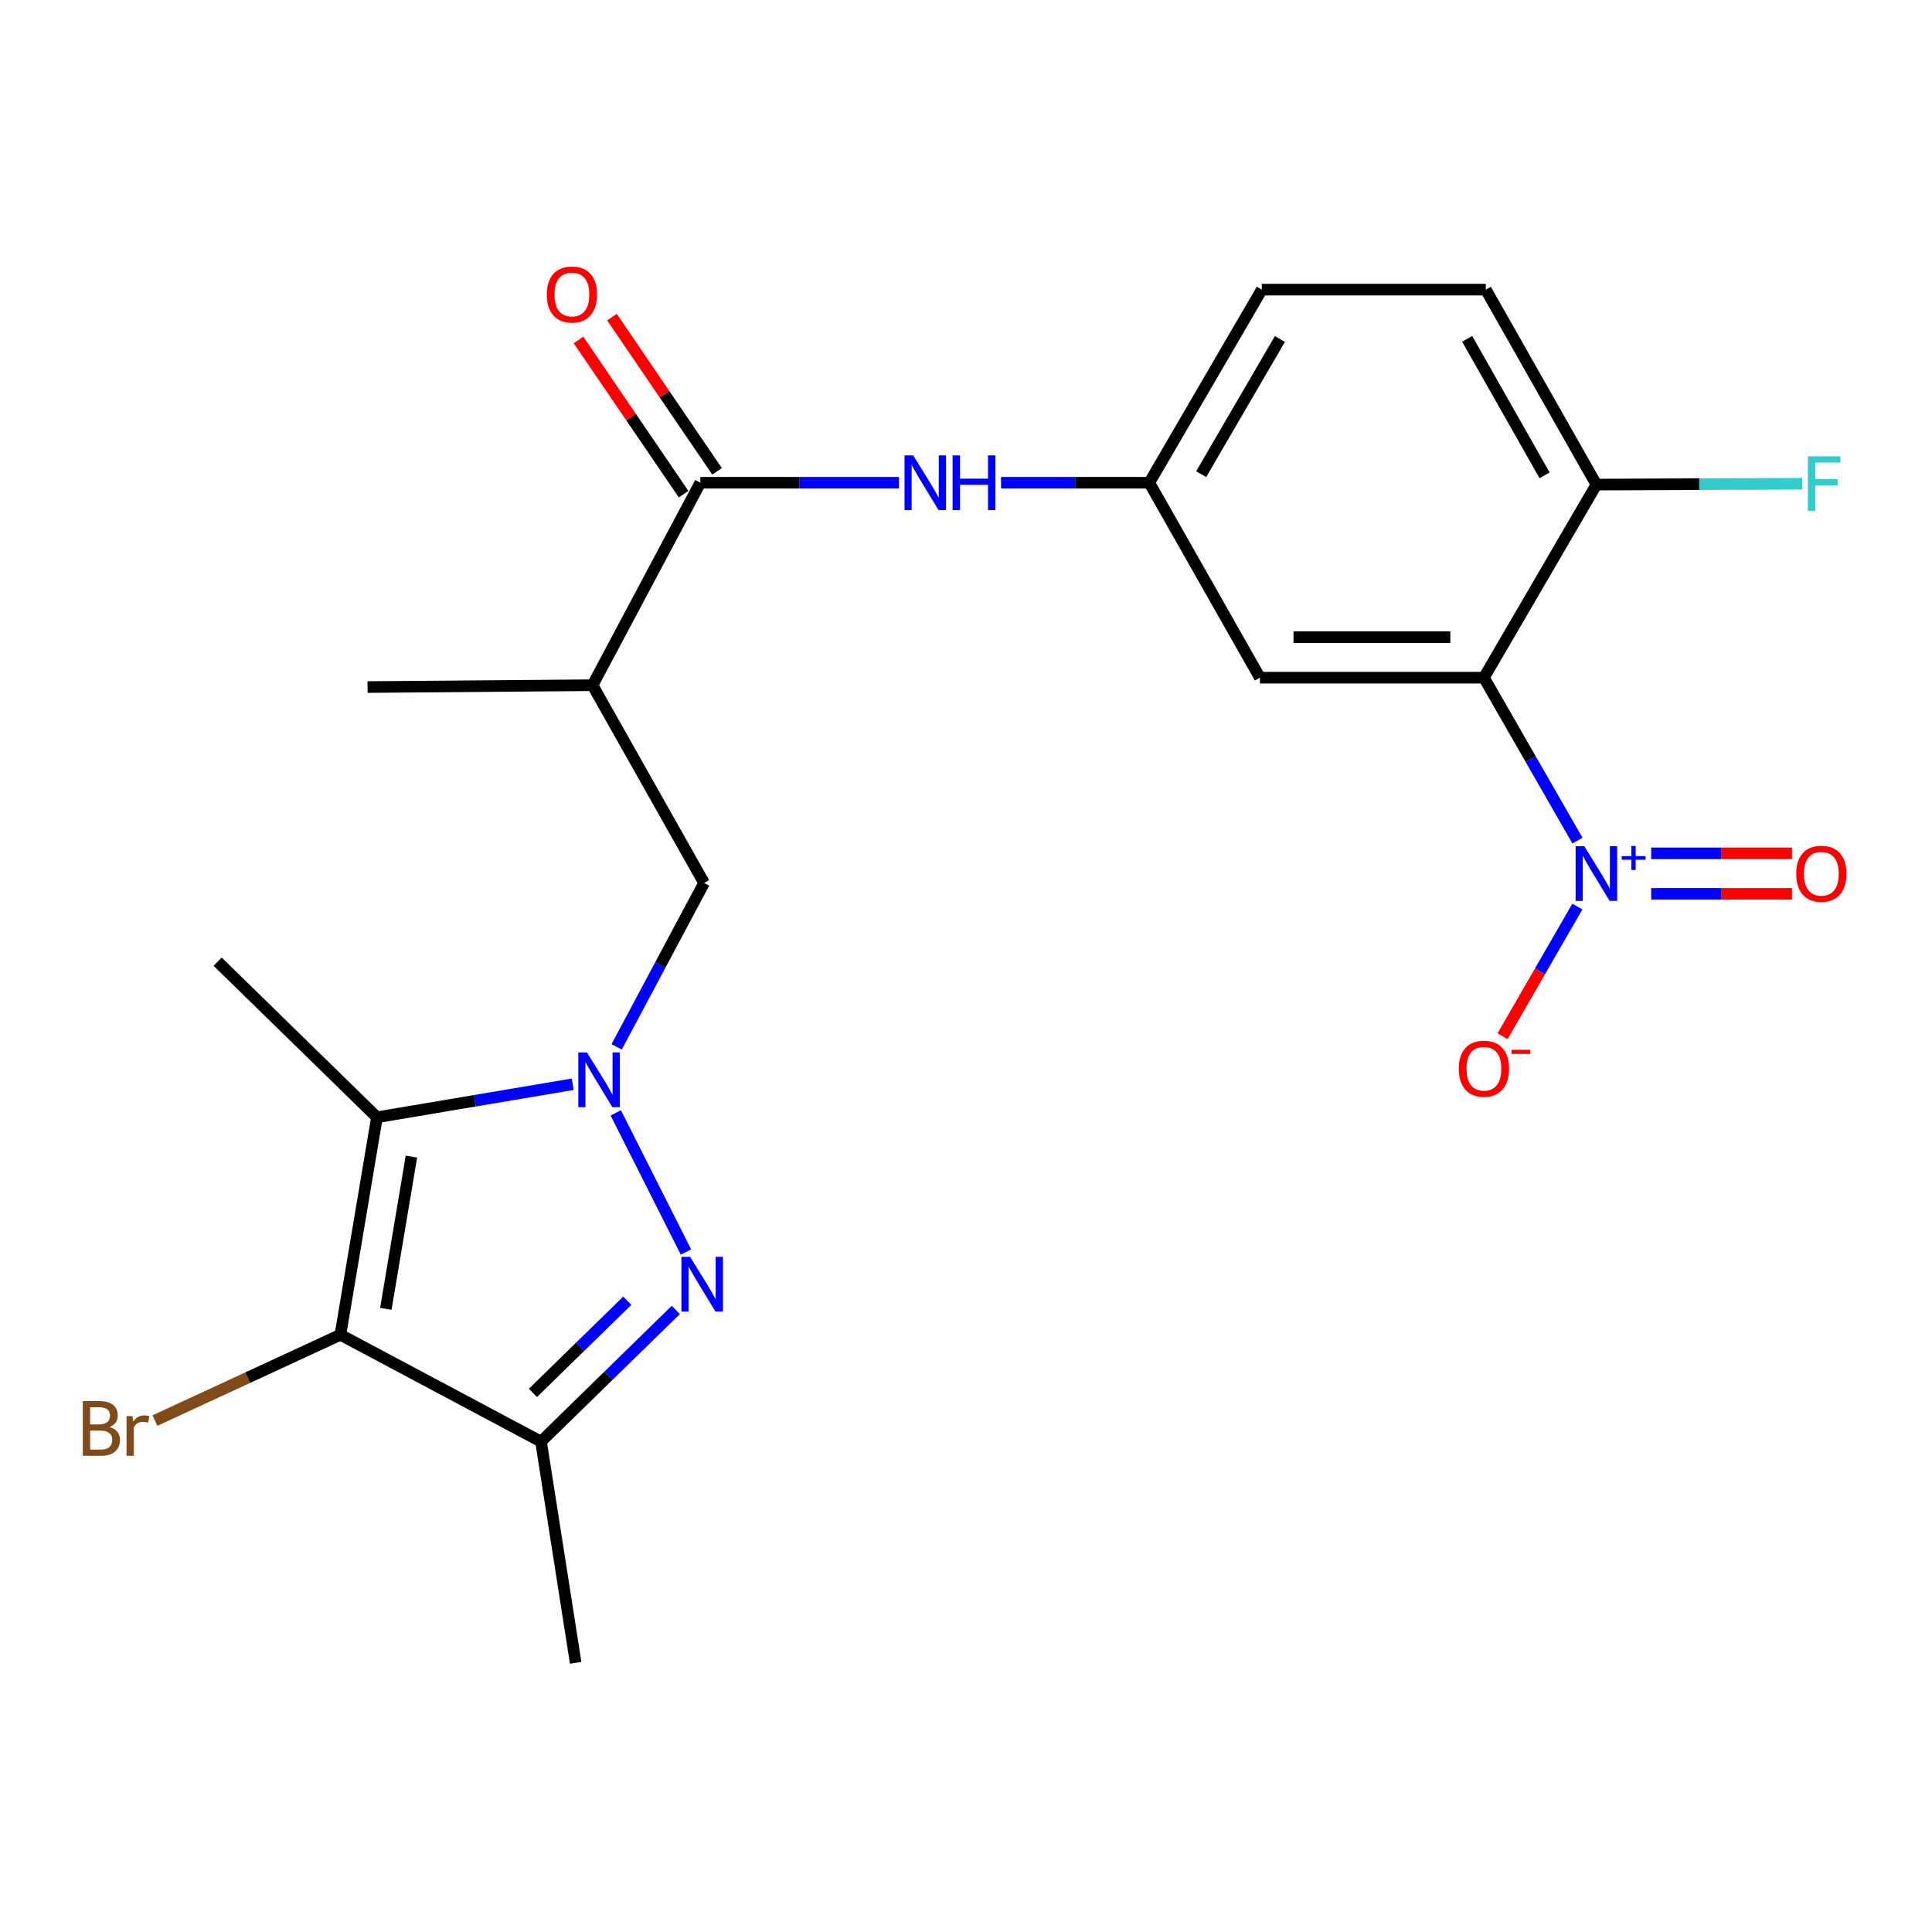 <?xml version='1.0' encoding='iso-8859-1'?>
<svg version='1.1' baseProfile='full'
              xmlns='http://www.w3.org/2000/svg'
                      xmlns:rdkit='http://www.rdkit.org/xml'
                      xmlns:xlink='http://www.w3.org/1999/xlink'
                  xml:space='preserve'
width='1000px' height='1000px' viewBox='0 0 1000 1000'>
<!-- END OF HEADER -->
<rect style='opacity:1.0;fill:#FFFFFF;stroke:none' width='1000' height='1000' x='0' y='0'> </rect>
<path class='bond-0' d='M 318.725,576.024 L 355.057,648.047' style='fill:none;fill-rule:evenodd;stroke:#0000FF;stroke-width:6px;stroke-linecap:butt;stroke-linejoin:miter;stroke-opacity:1' />
<path class='bond-1' d='M 296.432,561.206 L 245.771,569.756' style='fill:none;fill-rule:evenodd;stroke:#0000FF;stroke-width:6px;stroke-linecap:butt;stroke-linejoin:miter;stroke-opacity:1' />
<path class='bond-1' d='M 245.771,569.756 L 195.11,578.305' style='fill:none;fill-rule:evenodd;stroke:#000000;stroke-width:6px;stroke-linecap:butt;stroke-linejoin:miter;stroke-opacity:1' />
<path class='bond-8' d='M 319.18,541.855 L 341.805,499.435' style='fill:none;fill-rule:evenodd;stroke:#0000FF;stroke-width:6px;stroke-linecap:butt;stroke-linejoin:miter;stroke-opacity:1' />
<path class='bond-8' d='M 341.805,499.435 L 364.431,457.016' style='fill:none;fill-rule:evenodd;stroke:#000000;stroke-width:6px;stroke-linecap:butt;stroke-linejoin:miter;stroke-opacity:1' />
<path class='bond-5' d='M 349.797,678.028 L 314.912,712.105' style='fill:none;fill-rule:evenodd;stroke:#0000FF;stroke-width:6px;stroke-linecap:butt;stroke-linejoin:miter;stroke-opacity:1' />
<path class='bond-5' d='M 314.912,712.105 L 280.027,746.182' style='fill:none;fill-rule:evenodd;stroke:#000000;stroke-width:6px;stroke-linecap:butt;stroke-linejoin:miter;stroke-opacity:1' />
<path class='bond-5' d='M 324.682,673.255 L 300.263,697.108' style='fill:none;fill-rule:evenodd;stroke:#0000FF;stroke-width:6px;stroke-linecap:butt;stroke-linejoin:miter;stroke-opacity:1' />
<path class='bond-5' d='M 300.263,697.108 L 275.843,720.962' style='fill:none;fill-rule:evenodd;stroke:#000000;stroke-width:6px;stroke-linecap:butt;stroke-linejoin:miter;stroke-opacity:1' />
<path class='bond-2' d='M 195.11,578.305 L 176.196,690.871' style='fill:none;fill-rule:evenodd;stroke:#000000;stroke-width:6px;stroke-linecap:butt;stroke-linejoin:miter;stroke-opacity:1' />
<path class='bond-2' d='M 212.947,598.664 L 199.707,677.46' style='fill:none;fill-rule:evenodd;stroke:#000000;stroke-width:6px;stroke-linecap:butt;stroke-linejoin:miter;stroke-opacity:1' />
<path class='bond-18' d='M 195.11,578.305 L 112.651,497.768' style='fill:none;fill-rule:evenodd;stroke:#000000;stroke-width:6px;stroke-linecap:butt;stroke-linejoin:miter;stroke-opacity:1' />
<path class='bond-16' d='M 176.196,690.871 L 128.19,713.081' style='fill:none;fill-rule:evenodd;stroke:#000000;stroke-width:6px;stroke-linecap:butt;stroke-linejoin:miter;stroke-opacity:1' />
<path class='bond-16' d='M 128.19,713.081 L 80.185,735.291' style='fill:none;fill-rule:evenodd;stroke:#7F4C19;stroke-width:6px;stroke-linecap:butt;stroke-linejoin:miter;stroke-opacity:1' />
<path class='bond-23' d='M 176.196,690.871 L 280.027,746.182' style='fill:none;fill-rule:evenodd;stroke:#000000;stroke-width:6px;stroke-linecap:butt;stroke-linejoin:miter;stroke-opacity:1' />
<path class='bond-3' d='M 816.487,435.087 L 792.28,392.925' style='fill:none;fill-rule:evenodd;stroke:#0000FF;stroke-width:6px;stroke-linecap:butt;stroke-linejoin:miter;stroke-opacity:1' />
<path class='bond-3' d='M 792.28,392.925 L 768.073,350.762' style='fill:none;fill-rule:evenodd;stroke:#000000;stroke-width:6px;stroke-linecap:butt;stroke-linejoin:miter;stroke-opacity:1' />
<path class='bond-12' d='M 816.445,469.243 L 797.088,502.791' style='fill:none;fill-rule:evenodd;stroke:#0000FF;stroke-width:6px;stroke-linecap:butt;stroke-linejoin:miter;stroke-opacity:1' />
<path class='bond-12' d='M 797.088,502.791 L 777.732,536.339' style='fill:none;fill-rule:evenodd;stroke:#FF0000;stroke-width:6px;stroke-linecap:butt;stroke-linejoin:miter;stroke-opacity:1' />
<path class='bond-13' d='M 854.651,462.653 L 891.089,462.653' style='fill:none;fill-rule:evenodd;stroke:#0000FF;stroke-width:6px;stroke-linecap:butt;stroke-linejoin:miter;stroke-opacity:1' />
<path class='bond-13' d='M 891.089,462.653 L 927.526,462.653' style='fill:none;fill-rule:evenodd;stroke:#FF0000;stroke-width:6px;stroke-linecap:butt;stroke-linejoin:miter;stroke-opacity:1' />
<path class='bond-13' d='M 854.651,441.689 L 891.089,441.689' style='fill:none;fill-rule:evenodd;stroke:#0000FF;stroke-width:6px;stroke-linecap:butt;stroke-linejoin:miter;stroke-opacity:1' />
<path class='bond-13' d='M 891.089,441.689 L 927.526,441.689' style='fill:none;fill-rule:evenodd;stroke:#FF0000;stroke-width:6px;stroke-linecap:butt;stroke-linejoin:miter;stroke-opacity:1' />
<path class='bond-4' d='M 768.073,350.762 L 652.13,350.762' style='fill:none;fill-rule:evenodd;stroke:#000000;stroke-width:6px;stroke-linecap:butt;stroke-linejoin:miter;stroke-opacity:1' />
<path class='bond-4' d='M 750.682,329.798 L 669.521,329.798' style='fill:none;fill-rule:evenodd;stroke:#000000;stroke-width:6px;stroke-linecap:butt;stroke-linejoin:miter;stroke-opacity:1' />
<path class='bond-24' d='M 768.073,350.762 L 826.295,250.821' style='fill:none;fill-rule:evenodd;stroke:#000000;stroke-width:6px;stroke-linecap:butt;stroke-linejoin:miter;stroke-opacity:1' />
<path class='bond-21' d='M 280.027,746.182 L 297.963,860.669' style='fill:none;fill-rule:evenodd;stroke:#000000;stroke-width:6px;stroke-linecap:butt;stroke-linejoin:miter;stroke-opacity:1' />
<path class='bond-6' d='M 362.486,249.866 L 306.686,354.664' style='fill:none;fill-rule:evenodd;stroke:#000000;stroke-width:6px;stroke-linecap:butt;stroke-linejoin:miter;stroke-opacity:1' />
<path class='bond-10' d='M 362.486,249.866 L 413.883,249.866' style='fill:none;fill-rule:evenodd;stroke:#000000;stroke-width:6px;stroke-linecap:butt;stroke-linejoin:miter;stroke-opacity:1' />
<path class='bond-10' d='M 413.883,249.866 L 465.279,249.866' style='fill:none;fill-rule:evenodd;stroke:#0000FF;stroke-width:6px;stroke-linecap:butt;stroke-linejoin:miter;stroke-opacity:1' />
<path class='bond-15' d='M 371.148,243.963 L 343.954,204.059' style='fill:none;fill-rule:evenodd;stroke:#000000;stroke-width:6px;stroke-linecap:butt;stroke-linejoin:miter;stroke-opacity:1' />
<path class='bond-15' d='M 343.954,204.059 L 316.761,164.155' style='fill:none;fill-rule:evenodd;stroke:#FF0000;stroke-width:6px;stroke-linecap:butt;stroke-linejoin:miter;stroke-opacity:1' />
<path class='bond-15' d='M 353.824,255.769 L 326.63,215.865' style='fill:none;fill-rule:evenodd;stroke:#000000;stroke-width:6px;stroke-linecap:butt;stroke-linejoin:miter;stroke-opacity:1' />
<path class='bond-15' d='M 326.63,215.865 L 299.437,175.961' style='fill:none;fill-rule:evenodd;stroke:#FF0000;stroke-width:6px;stroke-linecap:butt;stroke-linejoin:miter;stroke-opacity:1' />
<path class='bond-7' d='M 306.686,354.664 L 364.431,457.016' style='fill:none;fill-rule:evenodd;stroke:#000000;stroke-width:6px;stroke-linecap:butt;stroke-linejoin:miter;stroke-opacity:1' />
<path class='bond-22' d='M 306.686,354.664 L 190.242,355.619' style='fill:none;fill-rule:evenodd;stroke:#000000;stroke-width:6px;stroke-linecap:butt;stroke-linejoin:miter;stroke-opacity:1' />
<path class='bond-9' d='M 652.13,350.762 L 594.874,249.866' style='fill:none;fill-rule:evenodd;stroke:#000000;stroke-width:6px;stroke-linecap:butt;stroke-linejoin:miter;stroke-opacity:1' />
<path class='bond-14' d='M 518.129,249.866 L 556.501,249.866' style='fill:none;fill-rule:evenodd;stroke:#0000FF;stroke-width:6px;stroke-linecap:butt;stroke-linejoin:miter;stroke-opacity:1' />
<path class='bond-14' d='M 556.501,249.866 L 594.874,249.866' style='fill:none;fill-rule:evenodd;stroke:#000000;stroke-width:6px;stroke-linecap:butt;stroke-linejoin:miter;stroke-opacity:1' />
<path class='bond-11' d='M 826.295,250.821 L 769.051,149.914' style='fill:none;fill-rule:evenodd;stroke:#000000;stroke-width:6px;stroke-linecap:butt;stroke-linejoin:miter;stroke-opacity:1' />
<path class='bond-11' d='M 799.474,246.029 L 759.404,175.394' style='fill:none;fill-rule:evenodd;stroke:#000000;stroke-width:6px;stroke-linecap:butt;stroke-linejoin:miter;stroke-opacity:1' />
<path class='bond-20' d='M 826.295,250.821 L 879.556,250.6' style='fill:none;fill-rule:evenodd;stroke:#000000;stroke-width:6px;stroke-linecap:butt;stroke-linejoin:miter;stroke-opacity:1' />
<path class='bond-20' d='M 879.556,250.6 L 932.817,250.379' style='fill:none;fill-rule:evenodd;stroke:#33CCCC;stroke-width:6px;stroke-linecap:butt;stroke-linejoin:miter;stroke-opacity:1' />
<path class='bond-19' d='M 594.874,249.866 L 653.096,149.914' style='fill:none;fill-rule:evenodd;stroke:#000000;stroke-width:6px;stroke-linecap:butt;stroke-linejoin:miter;stroke-opacity:1' />
<path class='bond-19' d='M 621.722,245.425 L 662.478,175.459' style='fill:none;fill-rule:evenodd;stroke:#000000;stroke-width:6px;stroke-linecap:butt;stroke-linejoin:miter;stroke-opacity:1' />
<path class='bond-17' d='M 769.051,149.914 L 653.096,149.914' style='fill:none;fill-rule:evenodd;stroke:#000000;stroke-width:6px;stroke-linecap:butt;stroke-linejoin:miter;stroke-opacity:1' />
<path  class='atom-0' d='M 303.827 544.742
L 313.107 559.742
Q 314.027 561.222, 315.507 563.902
Q 316.987 566.582, 317.067 566.742
L 317.067 544.742
L 320.827 544.742
L 320.827 573.062
L 316.947 573.062
L 306.987 556.662
Q 305.827 554.742, 304.587 552.542
Q 303.387 550.342, 303.027 549.662
L 303.027 573.062
L 299.347 573.062
L 299.347 544.742
L 303.827 544.742
' fill='#0000FF'/>
<path  class='atom-1' d='M 357.193 650.529
L 366.473 665.529
Q 367.393 667.009, 368.873 669.689
Q 370.353 672.369, 370.433 672.529
L 370.433 650.529
L 374.193 650.529
L 374.193 678.849
L 370.313 678.849
L 360.353 662.449
Q 359.193 660.529, 357.953 658.329
Q 356.753 656.129, 356.393 655.449
L 356.393 678.849
L 352.713 678.849
L 352.713 650.529
L 357.193 650.529
' fill='#0000FF'/>
<path  class='atom-4' d='M 820.035 438.011
L 829.315 453.011
Q 830.235 454.491, 831.715 457.171
Q 833.195 459.851, 833.275 460.011
L 833.275 438.011
L 837.035 438.011
L 837.035 466.331
L 833.155 466.331
L 823.195 449.931
Q 822.035 448.011, 820.795 445.811
Q 819.595 443.611, 819.235 442.931
L 819.235 466.331
L 815.555 466.331
L 815.555 438.011
L 820.035 438.011
' fill='#0000FF'/>
<path  class='atom-4' d='M 839.411 443.115
L 844.401 443.115
L 844.401 437.862
L 846.618 437.862
L 846.618 443.115
L 851.74 443.115
L 851.74 445.016
L 846.618 445.016
L 846.618 450.296
L 844.401 450.296
L 844.401 445.016
L 839.411 445.016
L 839.411 443.115
' fill='#0000FF'/>
<path  class='atom-11' d='M 472.67 235.706
L 481.95 250.706
Q 482.87 252.186, 484.35 254.866
Q 485.83 257.546, 485.91 257.706
L 485.91 235.706
L 489.67 235.706
L 489.67 264.026
L 485.79 264.026
L 475.83 247.626
Q 474.67 245.706, 473.43 243.506
Q 472.23 241.306, 471.87 240.626
L 471.87 264.026
L 468.19 264.026
L 468.19 235.706
L 472.67 235.706
' fill='#0000FF'/>
<path  class='atom-11' d='M 493.07 235.706
L 496.91 235.706
L 496.91 247.746
L 511.39 247.746
L 511.39 235.706
L 515.23 235.706
L 515.23 264.026
L 511.39 264.026
L 511.39 250.946
L 496.91 250.946
L 496.91 264.026
L 493.07 264.026
L 493.07 235.706
' fill='#0000FF'/>
<path  class='atom-13' d='M 755.073 553.158
Q 755.073 546.358, 758.433 542.558
Q 761.793 538.758, 768.073 538.758
Q 774.353 538.758, 777.713 542.558
Q 781.073 546.358, 781.073 553.158
Q 781.073 560.038, 777.673 563.958
Q 774.273 567.838, 768.073 567.838
Q 761.833 567.838, 758.433 563.958
Q 755.073 560.078, 755.073 553.158
M 768.073 564.638
Q 772.393 564.638, 774.713 561.758
Q 777.073 558.838, 777.073 553.158
Q 777.073 547.598, 774.713 544.798
Q 772.393 541.958, 768.073 541.958
Q 763.753 541.958, 761.393 544.758
Q 759.073 547.558, 759.073 553.158
Q 759.073 558.878, 761.393 561.758
Q 763.753 564.638, 768.073 564.638
' fill='#FF0000'/>
<path  class='atom-13' d='M 782.393 543.381
L 792.082 543.381
L 792.082 545.493
L 782.393 545.493
L 782.393 543.381
' fill='#FF0000'/>
<path  class='atom-14' d='M 929.728 452.251
Q 929.728 445.451, 933.088 441.651
Q 936.448 437.851, 942.728 437.851
Q 949.008 437.851, 952.368 441.651
Q 955.728 445.451, 955.728 452.251
Q 955.728 459.131, 952.328 463.051
Q 948.928 466.931, 942.728 466.931
Q 936.488 466.931, 933.088 463.051
Q 929.728 459.171, 929.728 452.251
M 942.728 463.731
Q 947.048 463.731, 949.368 460.851
Q 951.728 457.931, 951.728 452.251
Q 951.728 446.691, 949.368 443.891
Q 947.048 441.051, 942.728 441.051
Q 938.408 441.051, 936.048 443.851
Q 933.728 446.651, 933.728 452.251
Q 933.728 457.971, 936.048 460.851
Q 938.408 463.731, 942.728 463.731
' fill='#FF0000'/>
<path  class='atom-16' d='M 283.03 152.428
Q 283.03 145.628, 286.39 141.828
Q 289.75 138.028, 296.03 138.028
Q 302.31 138.028, 305.67 141.828
Q 309.03 145.628, 309.03 152.428
Q 309.03 159.308, 305.63 163.228
Q 302.23 167.108, 296.03 167.108
Q 289.79 167.108, 286.39 163.228
Q 283.03 159.348, 283.03 152.428
M 296.03 163.908
Q 300.35 163.908, 302.67 161.028
Q 305.03 158.108, 305.03 152.428
Q 305.03 146.868, 302.67 144.068
Q 300.35 141.228, 296.03 141.228
Q 291.71 141.228, 289.35 144.028
Q 287.03 146.828, 287.03 152.428
Q 287.03 158.148, 289.35 161.028
Q 291.71 163.908, 296.03 163.908
' fill='#FF0000'/>
<path  class='atom-17' d='M 56.618 738.637
Q 59.338 739.397, 60.698 741.077
Q 62.098 742.717, 62.098 745.157
Q 62.098 749.077, 59.578 751.317
Q 57.098 753.517, 52.378 753.517
L 42.858 753.517
L 42.858 725.197
L 51.218 725.197
Q 56.058 725.197, 58.498 727.157
Q 60.938 729.117, 60.938 732.717
Q 60.938 736.997, 56.618 738.637
M 46.658 728.397
L 46.658 737.277
L 51.218 737.277
Q 54.018 737.277, 55.458 736.157
Q 56.938 734.997, 56.938 732.717
Q 56.938 728.397, 51.218 728.397
L 46.658 728.397
M 52.378 750.317
Q 55.138 750.317, 56.618 748.997
Q 58.098 747.677, 58.098 745.157
Q 58.098 742.837, 56.458 741.677
Q 54.858 740.477, 51.778 740.477
L 46.658 740.477
L 46.658 750.317
L 52.378 750.317
' fill='#7F4C19'/>
<path  class='atom-17' d='M 68.538 732.957
L 68.978 735.797
Q 71.138 732.597, 74.658 732.597
Q 75.778 732.597, 77.298 732.997
L 76.698 736.357
Q 74.978 735.957, 74.018 735.957
Q 72.338 735.957, 71.218 736.637
Q 70.138 737.277, 69.258 738.837
L 69.258 753.517
L 65.498 753.517
L 65.498 732.957
L 68.538 732.957
' fill='#7F4C19'/>
<path  class='atom-21' d='M 935.764 236.172
L 952.604 236.172
L 952.604 239.412
L 939.564 239.412
L 939.564 248.012
L 951.164 248.012
L 951.164 251.292
L 939.564 251.292
L 939.564 264.492
L 935.764 264.492
L 935.764 236.172
' fill='#33CCCC'/>
</svg>
